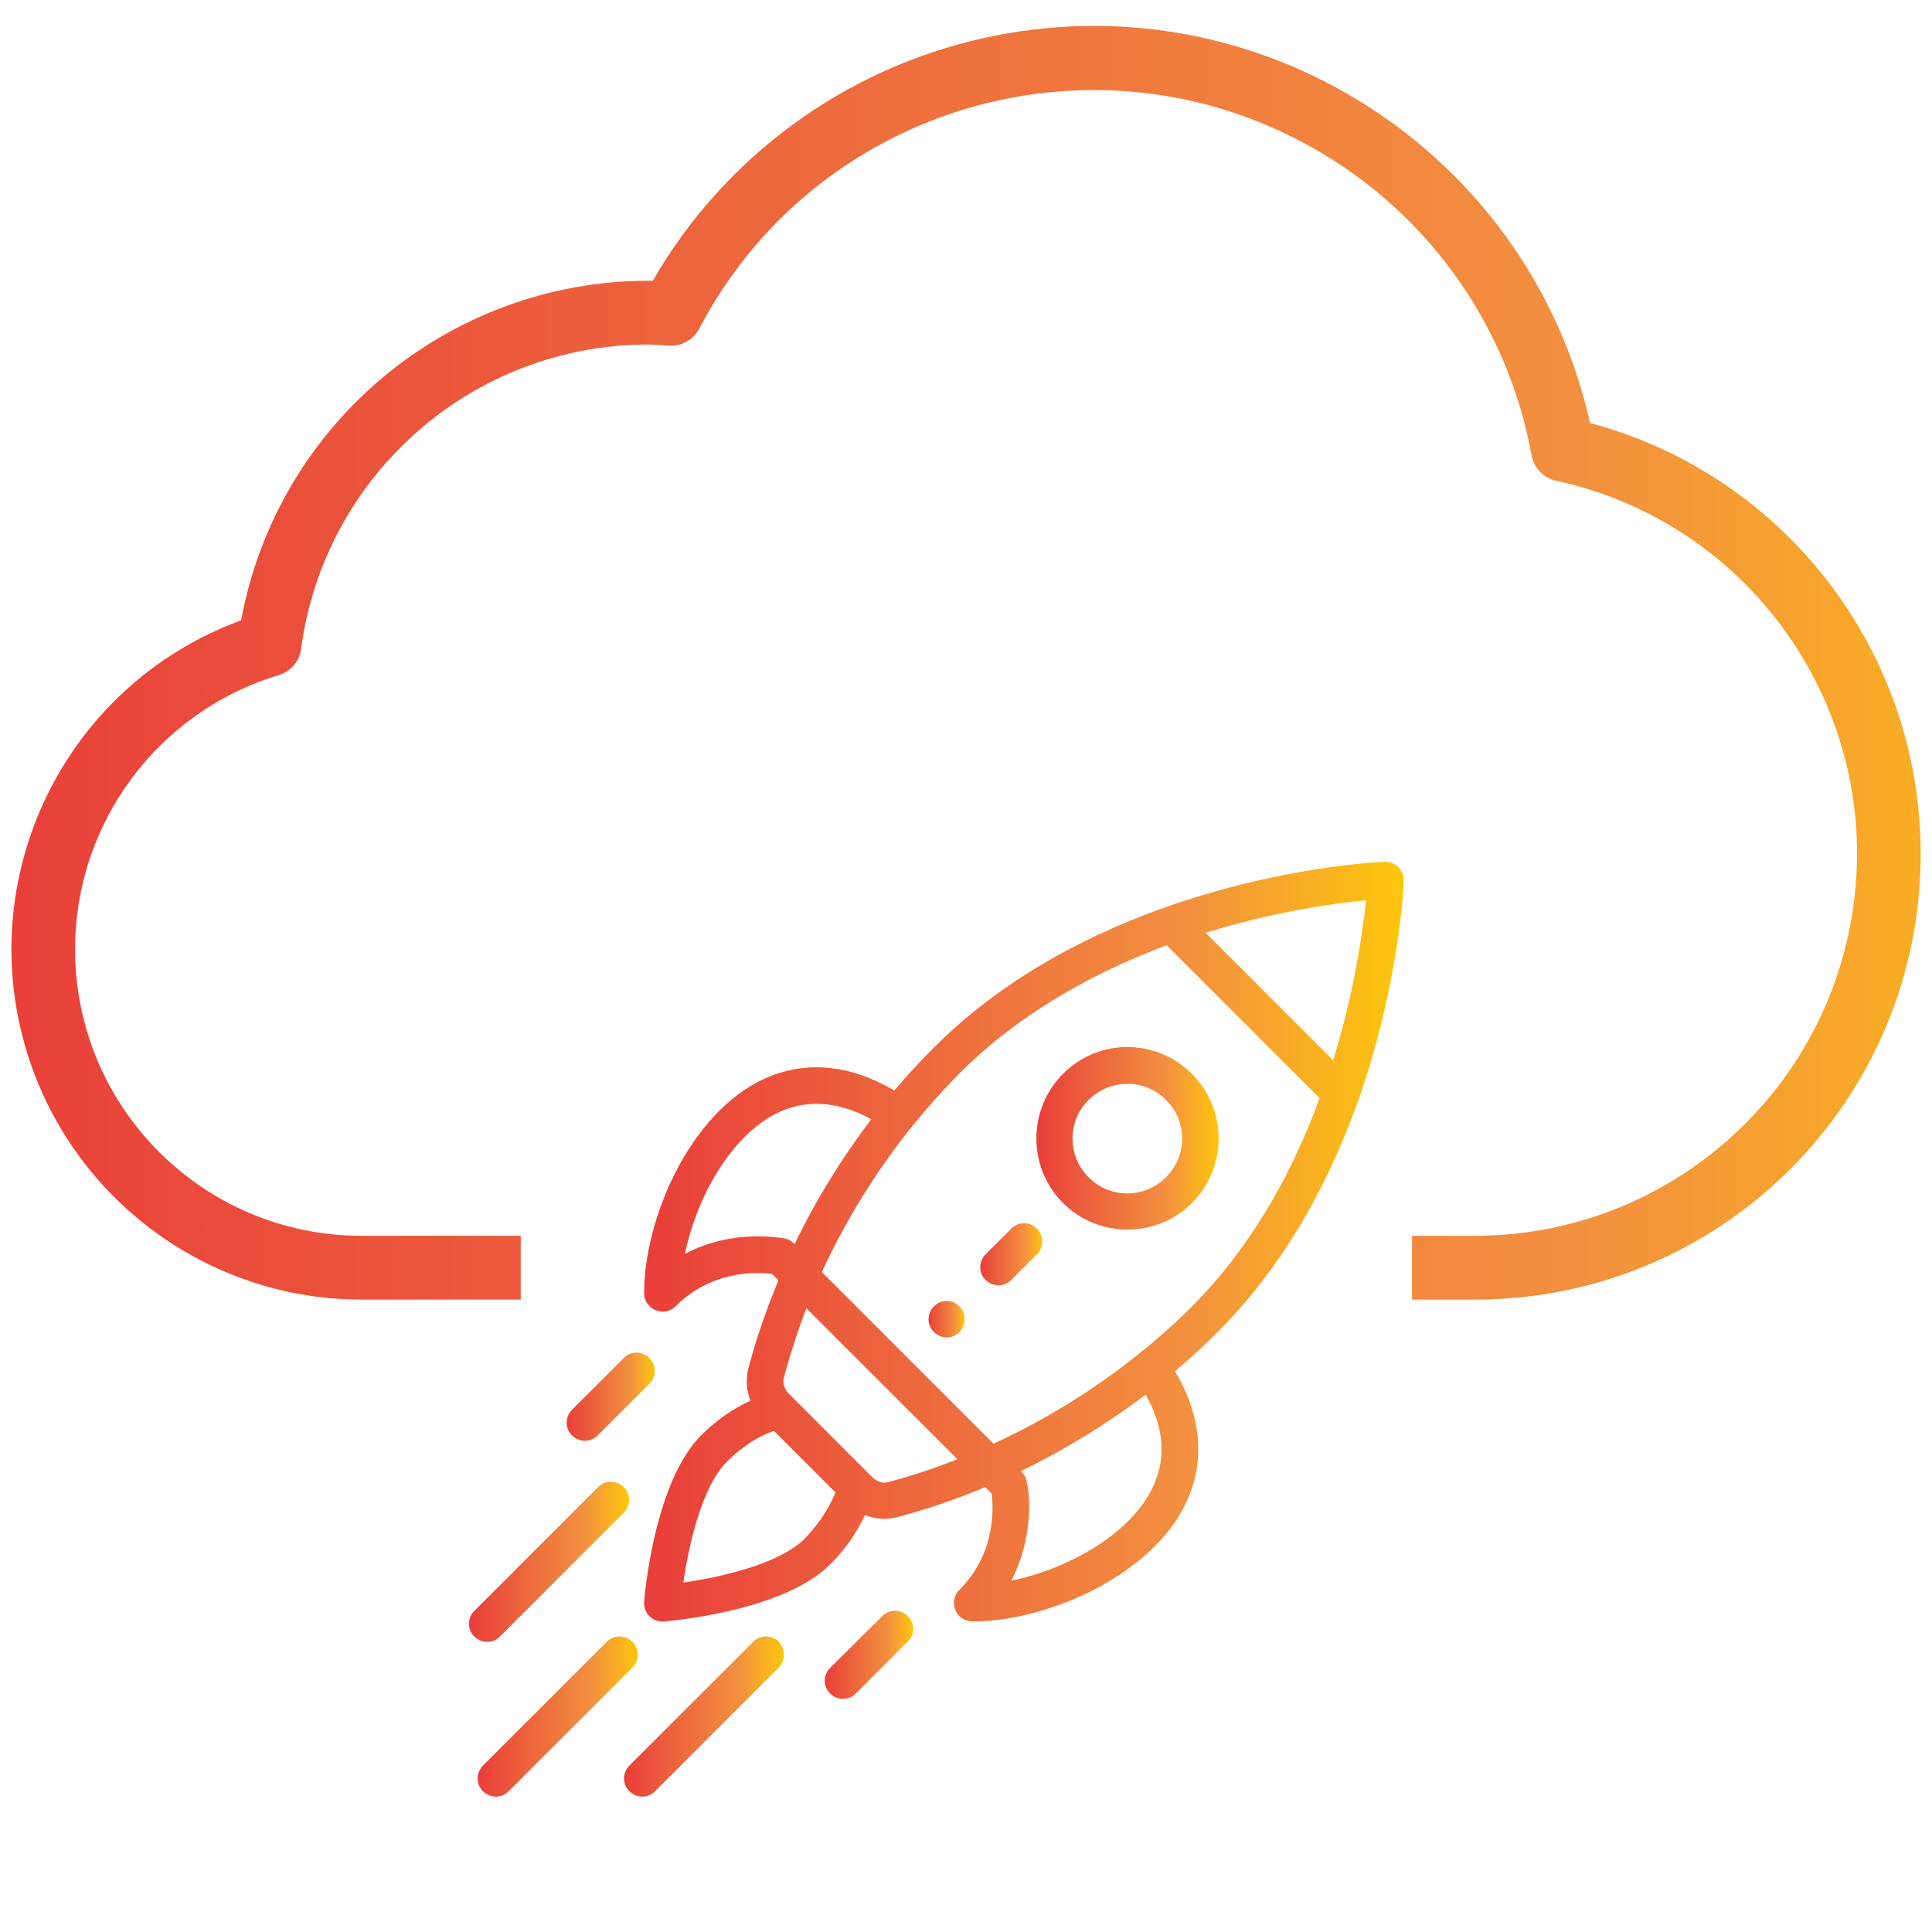 <?xml version="1.0" encoding="UTF-8"?> <!-- Generator: Adobe Illustrator 22.0.1, SVG Export Plug-In . SVG Version: 6.00 Build 0) --> <svg xmlns="http://www.w3.org/2000/svg" xmlns:xlink="http://www.w3.org/1999/xlink" id="Capa_1" x="0px" y="0px" viewBox="0 0 512 512" style="enable-background:new 0 0 512 512;" xml:space="preserve"> <style type="text/css"> .st0{fill:url(#SVGID_1_);} .st1{fill:url(#SVGID_2_);} .st2{fill:url(#SVGID_3_);} .st3{fill:url(#SVGID_4_);} .st4{fill:url(#SVGID_5_);} .st5{fill:url(#SVGID_6_);} .st6{fill:url(#SVGID_7_);} .st7{fill:url(#SVGID_8_);} .st8{fill:url(#SVGID_9_);} .st9{fill:url(#SVGID_10_);} </style> <linearGradient id="SVGID_1_" gradientUnits="userSpaceOnUse" x1="-430.812" y1="70.272" x2="-356.077" y2="70.272" gradientTransform="matrix(8 0 0 8 3437.061 -386.579)"> <stop offset="0" style="stop-color:#E93E3A"></stop> <stop offset="0.356" style="stop-color:#ED683C"></stop> <stop offset="0.717" style="stop-color:#F3903F"></stop> <stop offset="1" style="stop-color:#FDC70C"></stop> </linearGradient> <path class="st0" d="M421.4,112.1C405,39.5,332.8-6.2,260.2,10.2c-36.8,8.3-68.4,31.6-87.2,64.2h-1.3c-52.9,0.1-98.2,38-107.8,90 C15.8,182-8.9,235.3,8.7,283.5c13.4,36.5,48.2,60.9,87.1,60.9h42.2v-16.9H95.8c-41.9,0-75.9-34-75.9-75.9c0-33.5,21.9-63,54-72.7 c3.2-1,5.5-3.7,5.9-7c6.2-46.1,45.4-80.5,91.9-80.6c1.3,0,2.6,0.1,3.9,0.2l1.7,0.1c3.3,0.2,6.4-1.5,8-4.5 c30.2-57.7,101.6-80,159.3-49.7c32.2,16.8,54.8,47.6,61.3,83.3c0.6,3.4,3.2,6,6.5,6.7c54.6,11.9,89.3,65.8,77.4,120.4 c-10.1,46.4-51.2,79.6-98.7,79.7h-16.9v16.9H391c65.2,0,118.1-52.9,118-118.2C509,172.7,473,125.9,421.4,112.1L421.4,112.1z"></path> <g> <g> <linearGradient id="SVGID_2_" gradientUnits="userSpaceOnUse" x1="245.998" y1="349.601" x2="255.676" y2="349.601"> <stop offset="0" style="stop-color:#E93E3A"></stop> <stop offset="0.356" style="stop-color:#ED683C"></stop> <stop offset="0.717" style="stop-color:#F3903F"></stop> <stop offset="1" style="stop-color:#FDC70C"></stop> </linearGradient> <path class="st1" d="M254.3,346.2c-1.9-1.9-5-1.9-6.8,0c-1.9,1.9-1.9,5,0,6.8c1.9,1.9,5,1.9,6.8,0 C256.1,351.1,256.1,348.1,254.3,346.2z"></path> </g> </g> <g> <g> <linearGradient id="SVGID_3_" gradientUnits="userSpaceOnUse" x1="274.557" y1="301.688" x2="322.942" y2="301.688"> <stop offset="0" style="stop-color:#E93E3A"></stop> <stop offset="0.356" style="stop-color:#ED683C"></stop> <stop offset="0.717" style="stop-color:#F3903F"></stop> <stop offset="1" style="stop-color:#FDC70C"></stop> </linearGradient> <path class="st2" d="M315.9,284.6c-9.5-9.5-24.8-9.5-34.2,0c-9.4,9.4-9.4,24.8,0,34.2c9.4,9.4,24.8,9.4,34.2,0 C325.3,309.4,325.3,294,315.9,284.6z M309,312c-5.7,5.7-14.9,5.7-20.5,0c-5.7-5.7-5.7-14.9,0-20.5c5.7-5.7,14.9-5.7,20.5,0 C314.7,297.1,314.7,306.3,309,312z"></path> </g> </g> <g> <g> <linearGradient id="SVGID_4_" gradientUnits="userSpaceOnUse" x1="170.714" y1="329.069" x2="372.017" y2="329.069"> <stop offset="0" style="stop-color:#E93E3A"></stop> <stop offset="0.356" style="stop-color:#ED683C"></stop> <stop offset="0.717" style="stop-color:#F3903F"></stop> <stop offset="1" style="stop-color:#FDC70C"></stop> </linearGradient> <path class="st3" d="M370.6,229.8c-1-0.9-2.2-1.5-3.6-1.4c-1.1,0-27.1,1.1-58.1,12c-24.8,8.8-45.5,21.3-61.5,37.3 c-3.6,3.6-7.1,7.4-10.4,11.3c-15.8-9.3-28.5-6.4-36.5-2.1c-18.4,9.9-29.8,36.6-29.8,55.8c0,2,1.2,3.7,3,4.5 c0.6,0.2,1.2,0.4,1.9,0.4c1.3,0,2.5-0.5,3.4-1.4c9.7-9.7,21.7-9.1,25.6-8.6l1.7,1.7c-3.3,7.9-6,15.8-8,23.5 c-0.7,2.8-0.5,5.7,0.6,8.4c-4.7,2.1-9.2,5.3-13.1,9.2c-12.5,12.5-15,42.8-15.1,44.1c-0.1,1.4,0.4,2.8,1.4,3.8 c0.9,0.9,2.1,1.4,3.4,1.4c0.1,0,0.3,0,0.4,0c1.3-0.1,31.6-2.6,44.1-15.1c3.9-3.9,7.1-8.4,9.2-13.1c2.8,1.1,5.8,1.3,8.4,0.6 c7.7-2,15.6-4.7,23.5-8l1.7,1.7c0.5,3.9,1.1,15.9-8.6,25.6c-1.4,1.4-1.8,3.5-1,5.3c0.7,1.8,2.5,3,4.5,3 c19.2,0,45.9-11.4,55.8-29.8c4.3-8,7.2-20.7-2.1-36.5c3.9-3.3,7.7-6.8,11.3-10.4c16-16,28.5-36.7,37.3-61.5c10.9-31,12-57,12-58.1 C372.1,232.1,371.5,230.8,370.6,229.8z M181.5,332.3c3-14.5,11.7-30.5,23.6-36.9c7.9-4.2,16.6-3.8,25.8,1.2 c-7.8,10.3-14.7,21.4-20.3,33.1c-0.1,0-0.9-1.1-2.6-1.5C207.3,328.2,194.5,325.4,181.5,332.3z M213.2,407.8 c-6.7,6.7-22.3,10.2-32.1,11.6c1.4-9.9,4.9-25.5,11.6-32.1c3.7-3.7,8-6.6,12.4-8.1l16.3,16.3C219.7,399.7,216.9,404,213.2,407.8z M235.3,392.8c-1.4,0.4-3-0.2-4.2-1.4c-6.3-6.3-8.7-8.7-9.5-9.5c-1.4-1.4-4.9-4.9-12.5-12.5c-1.2-1.2-1.7-2.8-1.4-4.2 c1.6-6,3.6-12.2,6-18.5l40,40C247.5,389.2,241.3,391.2,235.3,392.8z M304.9,395.3c-6.3,11.8-22.3,20.6-36.9,23.6 c4.6-8.7,5.7-19.8,4-26.6c-0.4-1.6-1.4-2.4-1.5-2.4c11.7-5.7,22.8-12.5,33.1-20.3C308.8,378.7,309.2,387.4,304.9,395.3z M315.9,346.2c-4.4,4.4-9.1,8.6-14,12.5c-11.8,9.5-24.7,17.5-38.6,23.9l-45.5-45.5c6.4-13.8,14.4-26.8,23.9-38.6 c4-4.9,8.2-9.6,12.5-14c14.3-14.3,32.8-25.7,55-34l40.5,40.5C341.6,313.3,330.2,331.8,315.9,346.2z M353.3,281l-33.8-33.8 c18.4-5.7,34.5-7.9,42.5-8.6C361.2,246.5,359,262.5,353.3,281z"></path> </g> </g> <g> <g> <linearGradient id="SVGID_5_" gradientUnits="userSpaceOnUse" x1="218.624" y1="438.569" x2="241.988" y2="438.569"> <stop offset="0" style="stop-color:#E93E3A"></stop> <stop offset="0.356" style="stop-color:#ED683C"></stop> <stop offset="0.717" style="stop-color:#F3903F"></stop> <stop offset="1" style="stop-color:#FDC70C"></stop> </linearGradient> <path class="st4" d="M240.6,428.3c-1.9-1.9-5-1.9-6.8,0L220,442c-1.9,1.9-1.9,5,0,6.8c1.9,1.9,5,1.9,6.8,0l13.7-13.7 C242.5,433.3,242.5,430.2,240.6,428.3z"></path> </g> </g> <g> <g> <linearGradient id="SVGID_6_" gradientUnits="userSpaceOnUse" x1="150.183" y1="370.13" x2="173.552" y2="370.13"> <stop offset="0" style="stop-color:#E93E3A"></stop> <stop offset="0.356" style="stop-color:#ED683C"></stop> <stop offset="0.717" style="stop-color:#F3903F"></stop> <stop offset="1" style="stop-color:#FDC70C"></stop> </linearGradient> <path class="st5" d="M172.1,359.9c-1.9-1.9-5-1.9-6.8,0l-13.7,13.7c-1.9,1.9-1.9,5,0,6.8c1.9,1.9,5,1.9,6.8,0l13.7-13.7 C174,364.8,174,361.8,172.1,359.9z"></path> </g> </g> <g> <g> <linearGradient id="SVGID_7_" gradientUnits="userSpaceOnUse" x1="165.311" y1="454.96" x2="207.77" y2="454.96"> <stop offset="0" style="stop-color:#E93E3A"></stop> <stop offset="0.356" style="stop-color:#ED683C"></stop> <stop offset="0.717" style="stop-color:#F3903F"></stop> <stop offset="1" style="stop-color:#FDC70C"></stop> </linearGradient> <path class="st6" d="M206.4,435.1c-1.9-1.9-5-1.9-6.8,0l-32.8,32.8c-1.9,1.9-1.9,5,0,6.8c1.9,1.9,5,1.9,6.8,0l32.8-32.8 C208.2,440.1,208.2,437,206.4,435.1z"></path> </g> </g> <g> <g> <linearGradient id="SVGID_8_" gradientUnits="userSpaceOnUse" x1="126.597" y1="454.96" x2="169.056" y2="454.96"> <stop offset="0" style="stop-color:#E93E3A"></stop> <stop offset="0.356" style="stop-color:#ED683C"></stop> <stop offset="0.717" style="stop-color:#F3903F"></stop> <stop offset="1" style="stop-color:#FDC70C"></stop> </linearGradient> <path class="st7" d="M167.6,435.1c-1.9-1.9-5-1.9-6.8,0L128,467.9c-1.9,1.9-1.9,5,0,6.8c1.9,1.9,5,1.9,6.8,0l32.8-32.8 C169.5,440.1,169.5,437,167.6,435.1z"></path> </g> </g> <g> <g> <linearGradient id="SVGID_9_" gradientUnits="userSpaceOnUse" x1="124.25" y1="413.896" x2="166.704" y2="413.896"> <stop offset="0" style="stop-color:#E93E3A"></stop> <stop offset="0.356" style="stop-color:#ED683C"></stop> <stop offset="0.717" style="stop-color:#F3903F"></stop> <stop offset="1" style="stop-color:#FDC70C"></stop> </linearGradient> <path class="st8" d="M165.3,394.1c-1.9-1.9-5-1.9-6.8,0l-32.8,32.8c-1.9,1.9-1.9,5,0,6.8c1.9,1.9,5,1.9,6.8,0l32.8-32.8 C167.2,399,167.2,396,165.3,394.1z"></path> </g> </g> <g> <g> <linearGradient id="SVGID_10_" gradientUnits="userSpaceOnUse" x1="259.685" y1="332.491" x2="276.207" y2="332.491"> <stop offset="0" style="stop-color:#E93E3A"></stop> <stop offset="0.356" style="stop-color:#ED683C"></stop> <stop offset="0.717" style="stop-color:#F3903F"></stop> <stop offset="1" style="stop-color:#FDC70C"></stop> </linearGradient> <path class="st9" d="M274.8,325.6c-1.9-1.9-5-1.9-6.8,0l-6.8,6.8c-1.9,1.9-1.9,5,0,6.8c1.9,1.9,5,1.9,6.8,0l6.8-6.8 C276.7,330.6,276.7,327.5,274.8,325.6z"></path> </g> </g> </svg> 